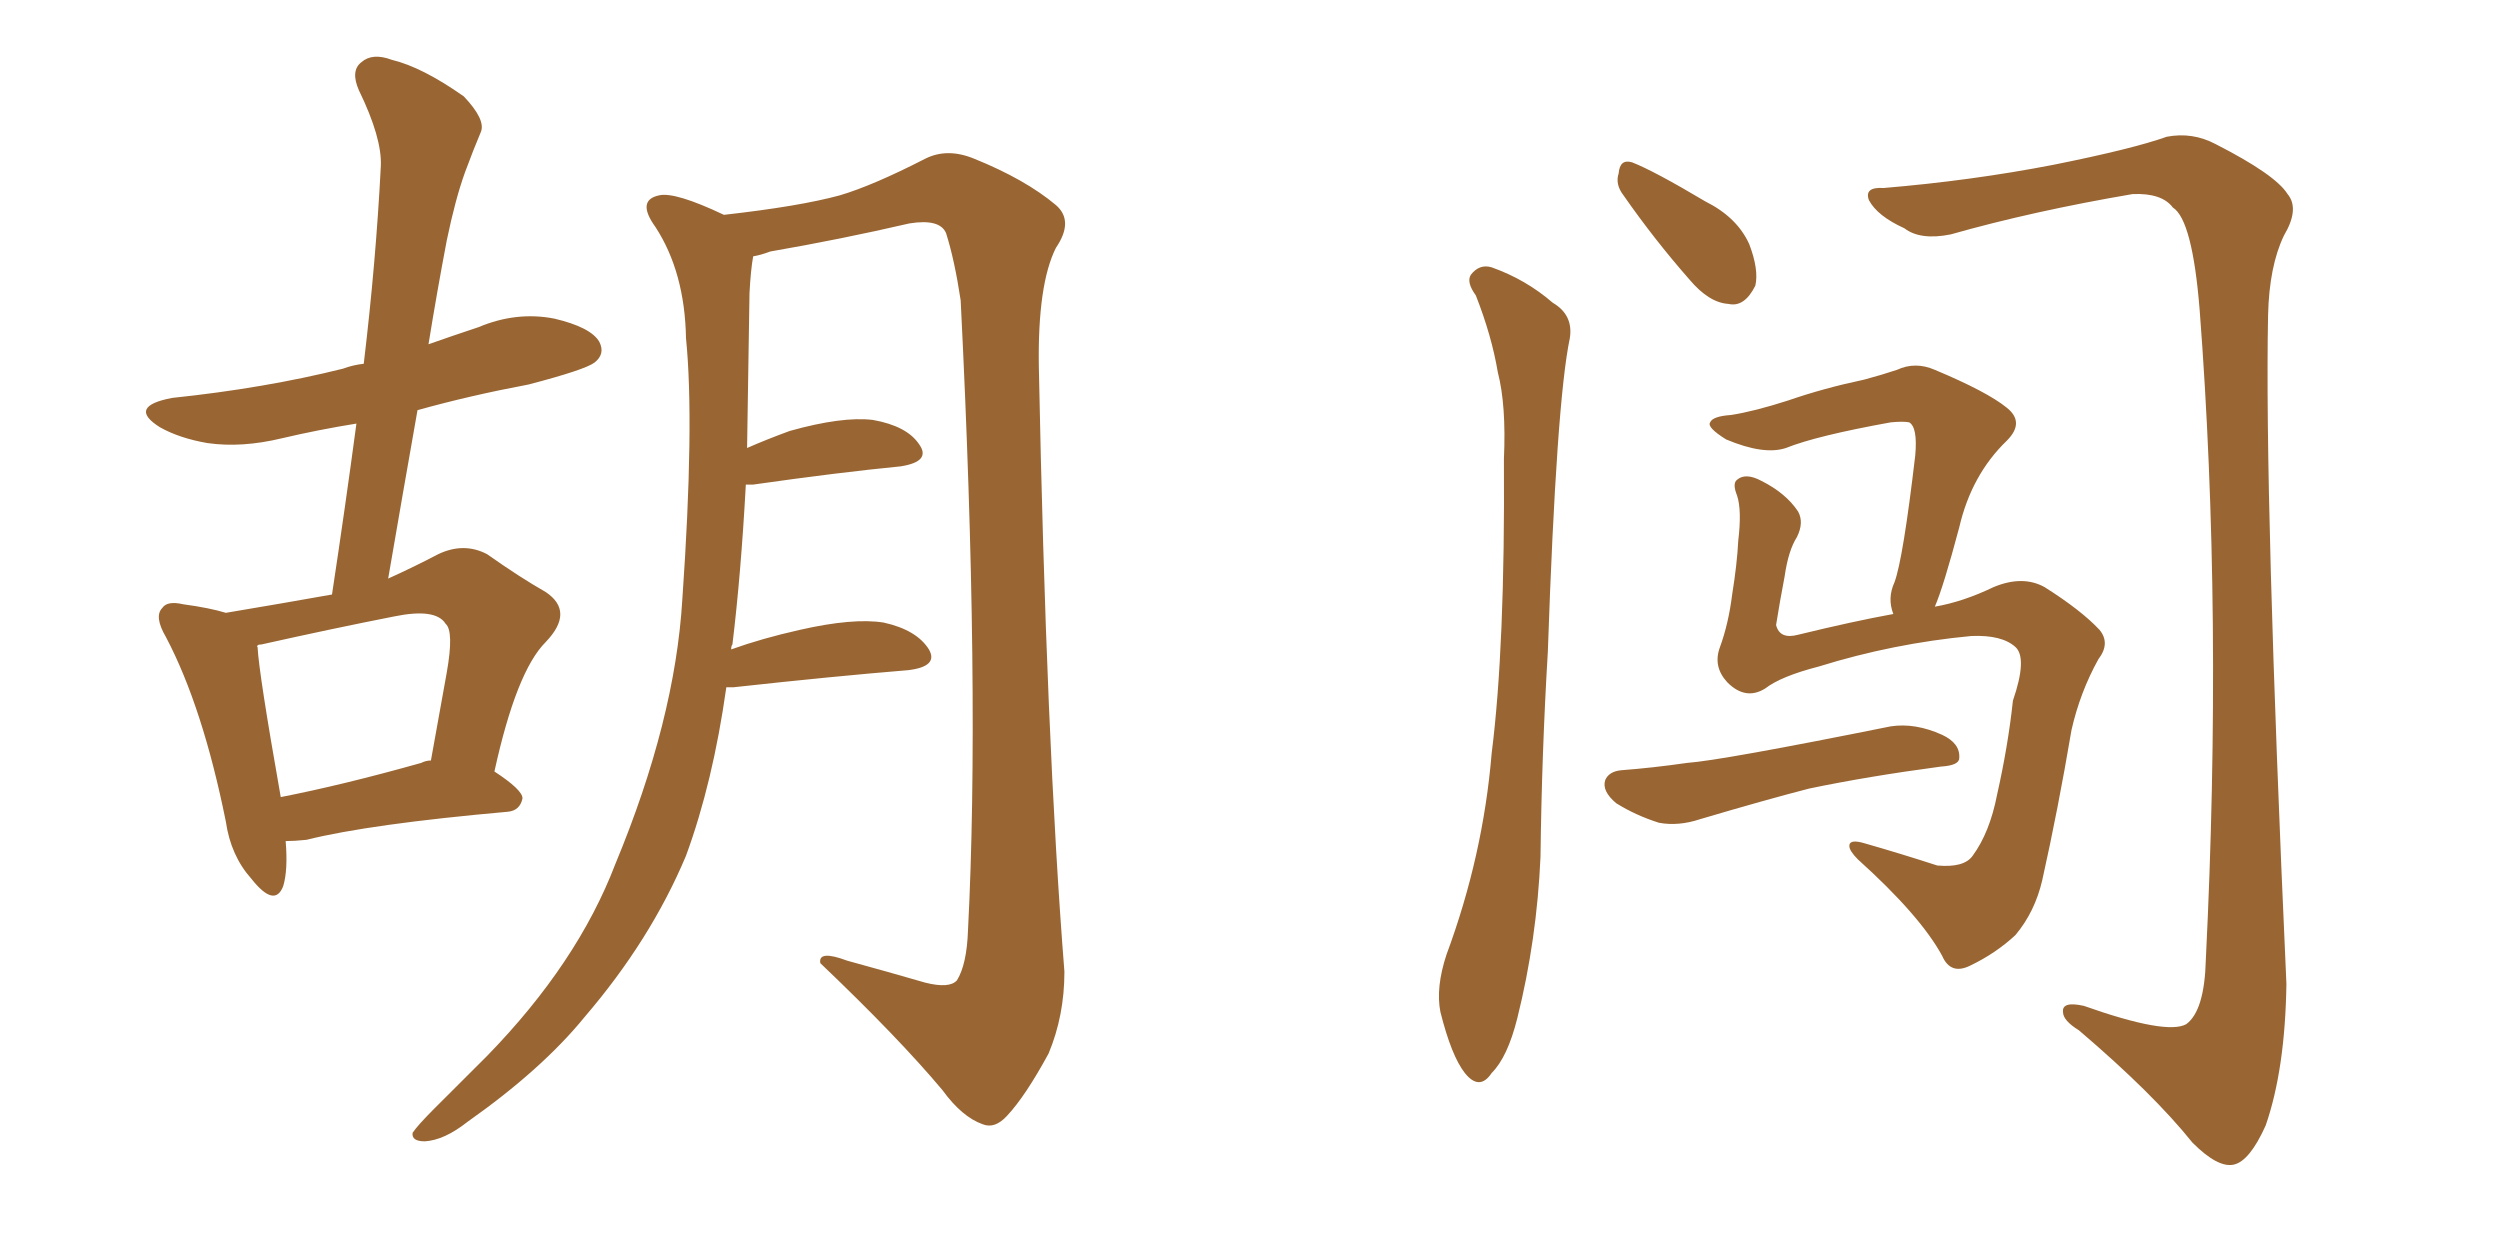 <svg xmlns="http://www.w3.org/2000/svg" xmlns:xlink="http://www.w3.org/1999/xlink" width="300" height="150"><path fill="#996633" padding="10" d="M34.28 100.93L34.28 100.93Q34.57 104.44 33.98 106.35L33.98 106.35Q32.96 108.98 30.18 105.47L30.18 105.47Q27.69 102.69 27.10 98.58L27.10 98.58Q24.32 84.81 19.92 76.46L19.92 76.46Q18.46 73.97 19.48 72.95L19.48 72.95Q20.07 72.07 21.97 72.51L21.97 72.51Q25.20 72.95 27.10 73.54L27.10 73.54Q34.13 72.36 39.84 71.34L39.84 71.34Q41.46 60.64 42.77 50.83L42.77 50.83Q38.23 51.56 33.84 52.59L33.84 52.59Q29.00 53.76 24.90 53.17L24.90 53.17Q21.53 52.59 19.19 51.27L19.19 51.27Q15.23 48.78 20.65 47.75L20.65 47.75Q31.79 46.58 41.16 44.24L41.16 44.24Q42.33 43.80 43.65 43.65L43.65 43.65Q45.12 31.35 45.70 19.92L45.70 19.92Q45.85 16.55 43.07 10.84L43.07 10.84Q42.04 8.50 43.36 7.47L43.36 7.47Q44.68 6.30 47.02 7.18L47.02 7.18Q50.68 8.06 55.66 11.57L55.66 11.57Q58.30 14.36 57.71 15.82L57.71 15.82Q56.84 17.87 55.81 20.65L55.81 20.65Q54.64 23.88 53.61 28.86L53.61 28.86Q52.44 35.01 51.42 41.31L51.42 41.31Q54.35 40.28 57.42 39.26L57.42 39.26Q61.96 37.35 66.50 38.23L66.50 38.23Q70.90 39.26 71.92 41.02L71.92 41.02Q72.66 42.48 71.34 43.51L71.34 43.51Q70.17 44.38 63.43 46.14L63.43 46.14Q56.40 47.46 50.10 49.22L50.10 49.22Q48.34 59.18 46.58 69.43L46.58 69.43Q49.80 67.97 52.59 66.50L52.59 66.50Q55.66 65.04 58.45 66.50L58.45 66.50Q62.40 69.29 65.48 71.04L65.48 71.04Q68.99 73.39 65.48 77.05L65.48 77.05Q61.96 80.57 59.33 92.58L59.33 92.58Q62.70 94.78 62.70 95.80L62.70 95.80Q62.40 97.27 60.94 97.41L60.94 97.41Q44.38 98.88 36.77 100.78L36.77 100.78Q35.30 100.93 34.28 100.93ZM50.54 91.55L50.54 91.55Q51.12 91.26 51.71 91.26L51.71 91.26Q52.73 85.55 53.61 80.71L53.61 80.71Q54.49 75.73 53.47 74.85L53.47 74.85Q52.29 72.95 47.31 73.97L47.31 73.97Q39.84 75.44 31.35 77.34L31.35 77.34Q30.91 77.34 30.91 77.49L30.91 77.49Q30.76 77.49 30.91 77.64L30.91 77.64Q31.05 80.71 33.69 95.65L33.69 95.65Q41.16 94.19 50.54 91.55ZM87.16 82.47L87.16 82.47L87.16 82.47Q85.55 93.90 82.32 102.69L82.32 102.69Q78.08 112.79 70.17 122.02L70.17 122.02Q65.04 128.32 56.10 134.62L56.10 134.62Q53.32 136.82 50.98 136.96L50.98 136.96Q49.37 136.96 49.51 135.94L49.51 135.94Q50.10 135.06 52.00 133.15L52.00 133.15Q54.93 130.22 58.45 126.71L58.45 126.71Q69.29 115.58 73.83 103.71L73.83 103.71Q81.01 86.43 81.88 71.92L81.88 71.92Q83.35 50.83 82.32 40.58L82.32 40.58Q82.18 32.67 78.66 27.25L78.66 27.25Q76.32 24.02 79.10 23.44L79.10 23.44Q81.01 23.00 86.87 25.78L86.87 25.78Q95.95 24.76 100.78 23.44L100.78 23.44Q104.74 22.27 111.04 19.04L111.04 19.04Q113.67 17.72 116.89 19.04L116.89 19.04Q123.05 21.53 126.71 24.61L126.71 24.61Q128.91 26.51 126.71 29.74L126.71 29.74Q124.51 34.13 124.66 43.95L124.66 43.95Q125.54 88.92 127.73 116.60L127.73 116.60Q127.73 121.88 125.83 126.42L125.83 126.42Q123.05 131.54 120.85 133.89L120.85 133.89Q119.38 135.50 117.92 134.91L117.92 134.91Q115.43 134.03 113.09 130.81L113.09 130.81Q107.81 124.51 98.44 115.58L98.44 115.58Q98.14 113.96 101.66 115.28L101.66 115.28Q106.49 116.60 111.04 117.92L111.04 117.92Q113.96 118.65 114.84 117.63L114.84 117.63Q116.02 115.72 116.16 111.62L116.16 111.62Q117.63 83.06 115.28 36.04L115.28 36.04Q114.55 31.20 113.53 27.98L113.53 27.98Q112.79 26.22 109.13 26.81L109.13 26.81Q100.93 28.71 92.43 30.18L92.43 30.18Q91.26 30.62 90.38 30.76L90.38 30.76Q90.09 32.37 89.94 35.16L89.94 35.16Q89.79 44.97 89.65 53.76L89.65 53.76Q91.99 52.73 94.78 51.71L94.78 51.71Q101.07 49.95 104.74 50.39L104.74 50.39Q108.84 51.12 110.30 53.32L110.30 53.32Q111.77 55.37 108.11 55.96L108.11 55.96Q100.63 56.69 90.38 58.15L90.38 58.15Q89.65 58.15 89.50 58.15L89.50 58.15Q88.92 68.85 87.89 77.34L87.89 77.34Q87.74 77.49 87.74 77.93L87.74 77.93Q91.41 76.61 95.95 75.59L95.95 75.59Q102.39 74.12 106.05 74.71L106.05 74.71Q110.01 75.59 111.47 77.93L111.47 77.93Q112.65 79.98 108.98 80.42L108.98 80.42Q100.05 81.15 88.04 82.47L88.04 82.47Q87.30 82.47 87.16 82.47ZM177.10 35.45L177.10 35.45Q175.93 33.84 176.51 32.96L176.51 32.96Q177.54 31.64 179.00 32.08L179.00 32.08Q183.11 33.54 186.33 36.33L186.33 36.33Q188.82 37.79 188.38 40.58L188.38 40.58Q186.77 48.19 185.74 78.22L185.74 78.22Q185.01 90.38 184.86 102.83L184.86 102.83Q184.42 112.79 182.08 122.17L182.08 122.17Q180.91 126.86 179.00 128.76L179.00 128.76Q177.54 130.96 175.78 128.76L175.78 128.76Q174.17 126.71 172.85 121.44L172.85 121.44Q172.27 118.51 173.58 114.55L173.58 114.55Q177.98 102.69 179.00 90.38L179.00 90.38Q180.62 77.64 180.47 55.08L180.47 55.08Q180.76 48.63 179.74 44.68L179.74 44.68Q179.00 40.28 177.10 35.45ZM194.82 23.44L194.82 23.44Q193.80 22.12 194.24 20.80L194.24 20.80Q194.38 19.04 195.85 19.48L195.85 19.48Q198.49 20.51 204.64 24.17L204.64 24.17Q208.45 26.07 209.91 29.30L209.91 29.30Q211.08 32.37 210.64 34.28L210.64 34.28Q209.33 36.91 207.42 36.47L207.42 36.47Q205.08 36.33 202.73 33.54L202.73 33.54Q198.49 28.71 194.82 23.44ZM211.82 82.62L211.82 82.62Q209.47 84.08 207.28 81.88L207.28 81.88Q205.52 79.98 206.40 77.64L206.40 77.64Q207.42 74.85 207.86 71.34L207.86 71.34Q208.45 67.68 208.59 64.89L208.59 64.89Q209.03 61.23 208.45 59.47L208.45 59.47Q207.86 58.01 208.45 57.57L208.45 57.57Q209.47 56.69 211.38 57.71L211.38 57.71Q214.31 59.18 215.77 61.38L215.77 61.38Q216.50 62.70 215.63 64.45L215.63 64.45Q214.60 66.06 214.16 69.14L214.16 69.14Q213.57 72.22 213.13 75L213.13 75Q213.57 76.76 215.77 76.17L215.77 76.17Q222.36 74.56 227.20 73.68L227.20 73.68Q226.46 71.78 227.34 69.87L227.34 69.87Q228.37 67.09 229.83 54.64L229.83 54.64Q230.13 51.27 229.10 50.68L229.10 50.68Q228.37 50.54 226.90 50.68L226.90 50.68Q217.97 52.29 214.31 53.76L214.31 53.76Q211.67 54.64 207.13 52.73L207.13 52.73Q204.79 51.27 205.22 50.68L205.22 50.68Q205.52 49.95 207.71 49.80L207.71 49.80Q210.50 49.37 214.60 48.05L214.60 48.05Q218.85 46.58 223.68 45.56L223.68 45.56Q225.88 44.97 227.64 44.38L227.64 44.38Q229.83 43.36 232.18 44.38L232.18 44.38Q238.48 47.02 240.82 48.93L240.82 48.93Q243.02 50.68 240.82 52.88L240.82 52.88Q236.57 56.98 235.11 63.28L235.11 63.28Q233.20 70.46 232.18 72.80L232.18 72.80Q235.55 72.22 239.21 70.46L239.21 70.46Q242.72 68.99 245.36 70.46L245.36 70.46Q249.76 73.24 251.95 75.59L251.95 75.59Q253.27 77.20 251.81 79.10L251.81 79.10Q249.61 83.06 248.58 87.60L248.58 87.60Q246.97 97.12 245.07 105.62L245.07 105.62Q244.19 109.42 241.85 112.21L241.85 112.21Q239.50 114.40 236.43 115.87L236.43 115.87Q234.08 117.04 233.06 114.70L233.06 114.70Q230.42 109.86 222.95 103.13L222.95 103.13Q221.92 102.10 221.92 101.51L221.92 101.51Q221.92 100.63 223.83 101.22L223.83 101.22Q227.93 102.39 232.47 103.86L232.47 103.86Q235.69 104.15 236.72 102.69L236.72 102.69Q238.77 99.90 239.65 95.36L239.65 95.36Q240.97 89.50 241.55 84.08L241.55 84.08Q243.31 78.96 241.85 77.64L241.85 77.64Q240.23 76.17 236.57 76.32L236.57 76.32Q227.20 77.20 218.26 79.98L218.26 79.98Q213.72 81.15 211.82 82.62ZM194.53 92.43L194.53 92.43Q198.34 92.14 202.44 91.55L202.44 91.55Q206.54 91.26 226.90 87.16L226.90 87.16Q229.83 86.72 233.06 88.18L233.06 88.18Q235.25 89.21 235.11 90.97L235.11 90.97Q235.11 91.85 232.91 91.99L232.91 91.99Q224.12 93.16 217.09 94.63L217.09 94.63Q211.96 95.95 204.05 98.29L204.05 98.29Q201.42 99.17 199.07 98.73L199.07 98.73Q196.29 97.85 193.95 96.39L193.95 96.39Q192.19 94.92 192.63 93.60L192.63 93.60Q193.07 92.58 194.53 92.43ZM226.03 22.56L226.03 22.56L226.03 22.56Q236.57 21.68 246.39 19.78L246.39 19.78Q255.91 17.87 260.01 16.41L260.01 16.41Q263.09 15.82 265.87 17.29L265.87 17.29Q273.05 20.95 274.51 23.29L274.51 23.29Q275.98 25.05 274.07 28.27L274.07 28.27Q272.31 31.93 272.17 37.79L272.17 37.79Q271.73 59.47 274.37 118.07L274.37 118.07Q274.22 128.32 271.88 135.06L271.88 135.06Q269.97 139.31 268.07 139.75L268.07 139.75Q266.16 140.19 263.09 137.11L263.09 137.11Q258.40 131.25 249.46 123.63L249.46 123.63Q247.56 122.46 247.56 121.44L247.56 121.44Q247.41 120.12 250.05 120.70L250.05 120.70Q260.01 124.22 262.35 122.90L262.35 122.90Q264.55 121.29 264.70 115.14L264.70 115.14Q266.75 73.68 263.96 37.21L263.96 37.21Q263.09 26.37 260.74 24.90L260.74 24.90Q259.42 23.14 255.91 23.29L255.91 23.29Q243.90 25.34 234.08 28.13L234.08 28.13Q230.42 28.86 228.52 27.39L228.52 27.39Q225.29 25.93 224.27 24.02L224.27 24.02Q223.68 22.41 226.03 22.56Z"/></svg>